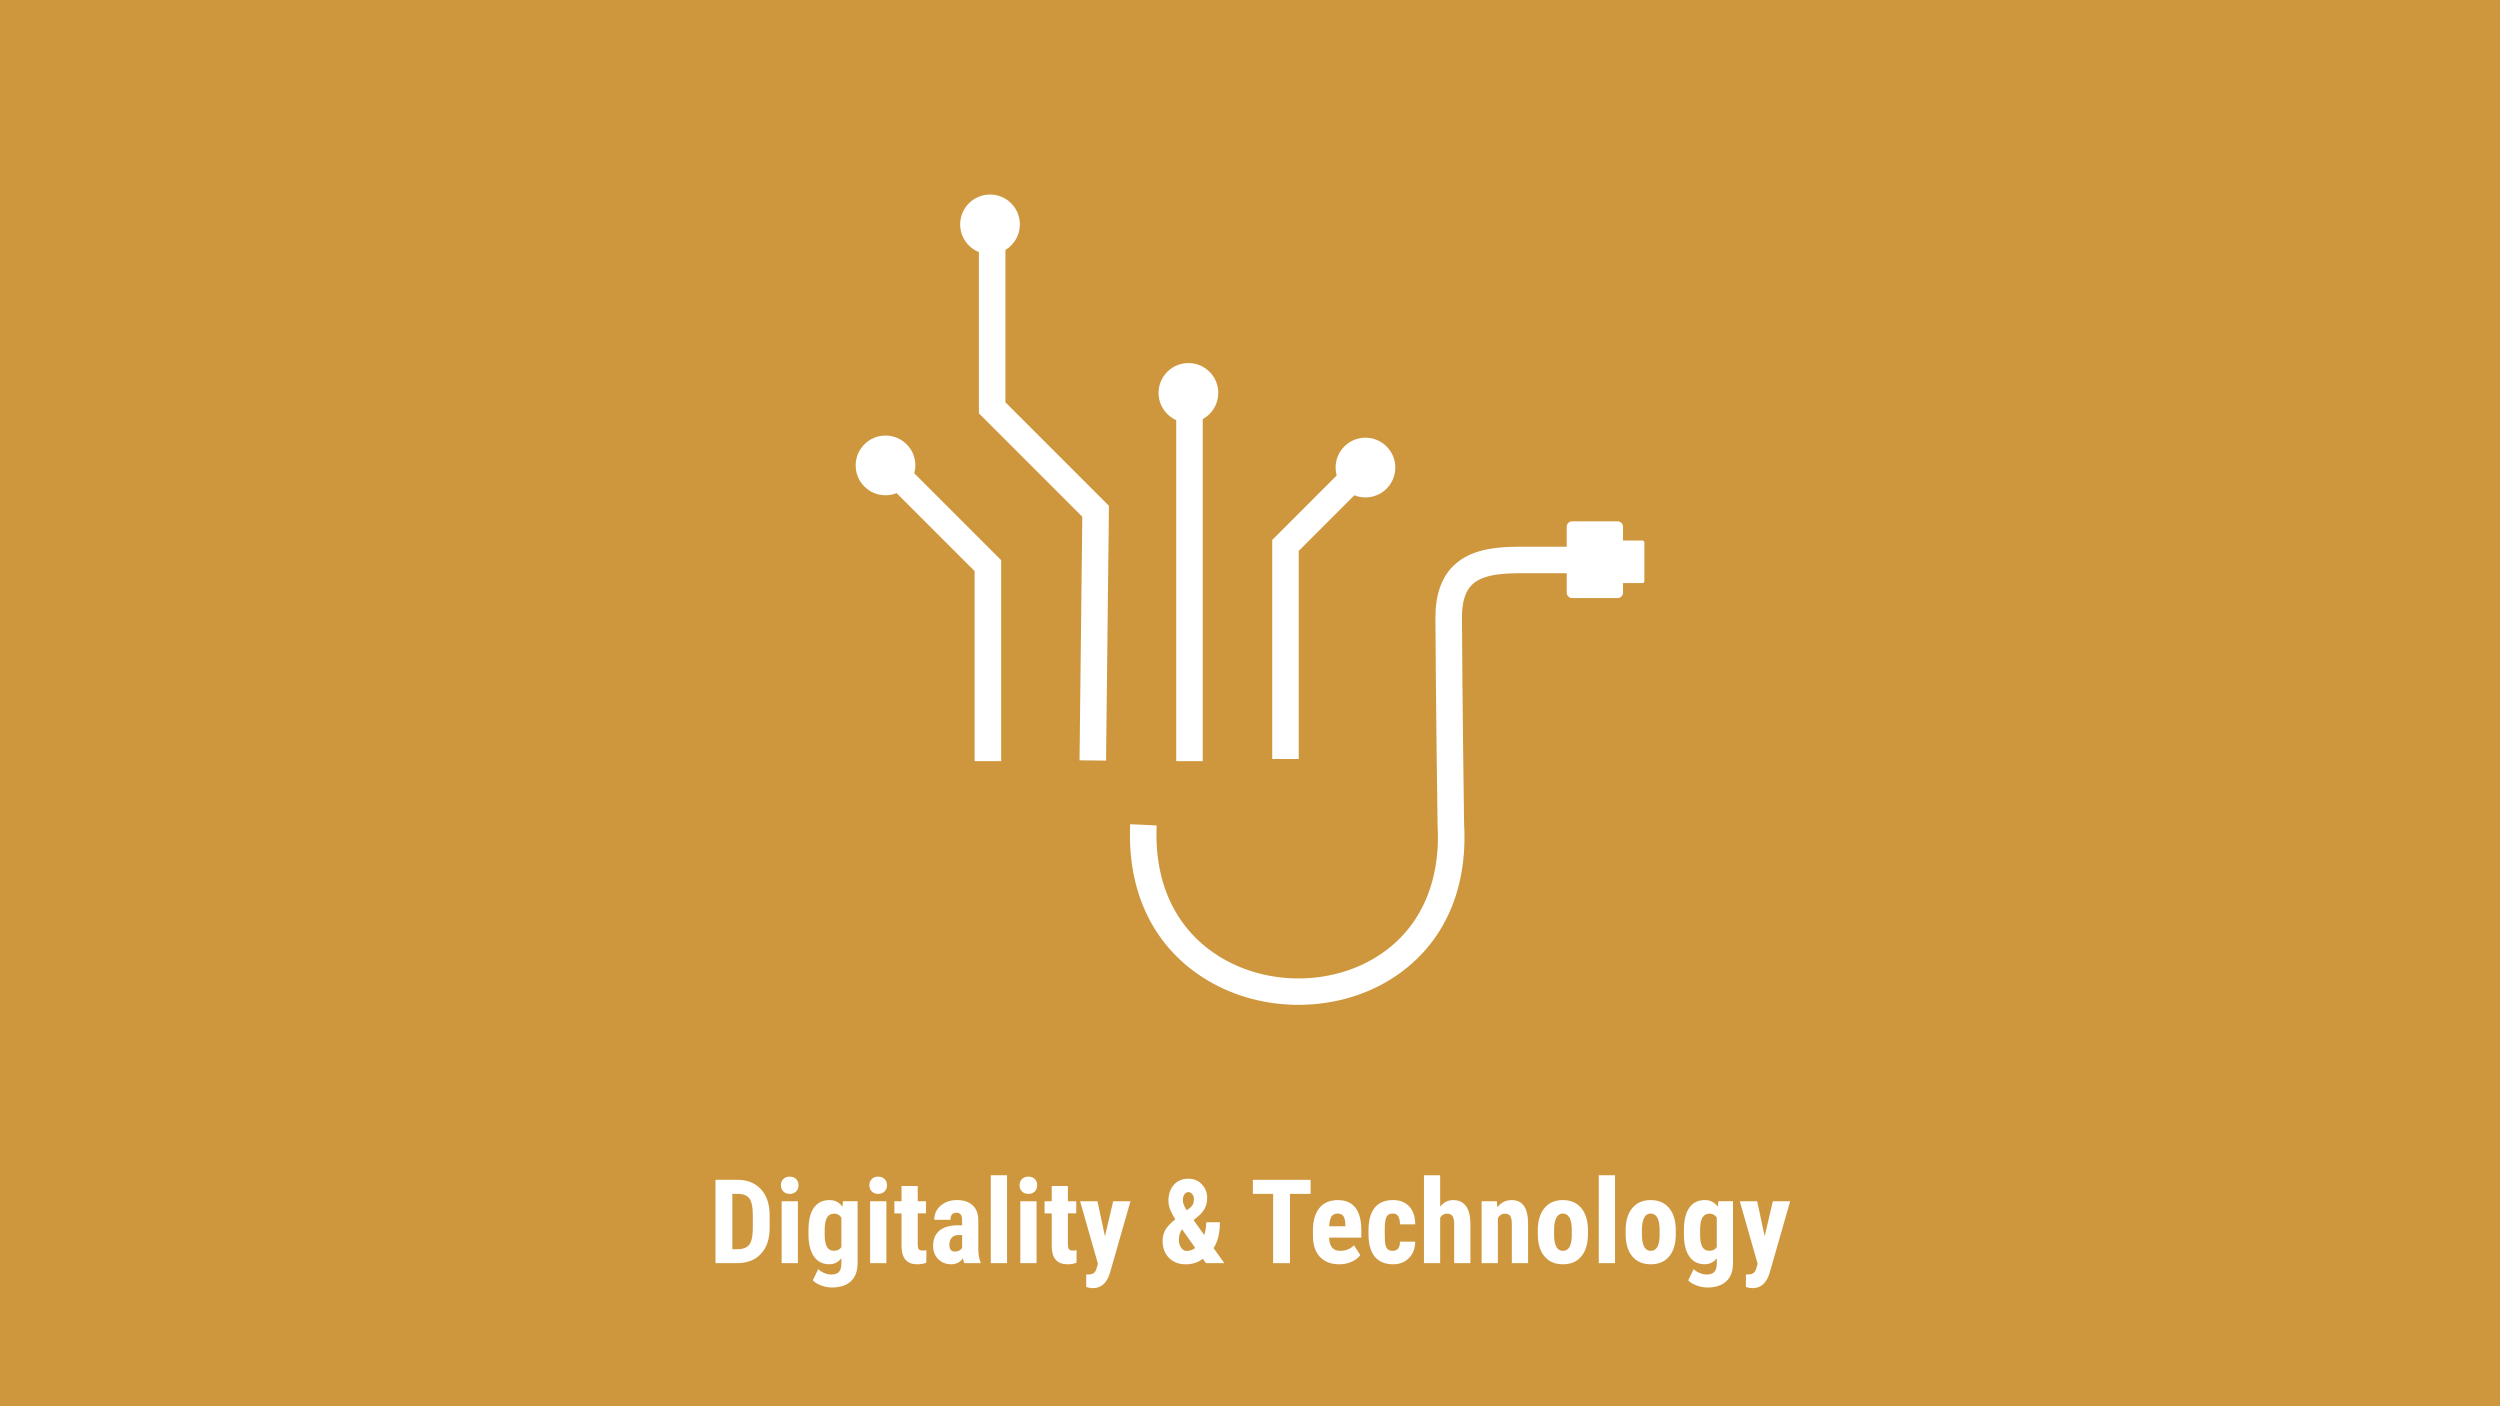 <?xml version="1.0" encoding="UTF-8"?>
<svg xmlns="http://www.w3.org/2000/svg" width="1600" height="900" viewBox="0 0 1600 900">
  <defs>
    <style>
      .cls-1 {
        fill: #fff;
      }

      .cls-2 {
        fill: #ce973e;
      }
    </style>
  </defs>
  <g id="Ebene_1" data-name="Ebene 1">
    <g>
      <rect class="cls-2" x="-61.5" y="-58.5" width="4963" height="2856"></rect>
      <path d="M4901-58v2855H-61V-58h4962M4902-59H-62v2857h4964V-59h0Z"></path>
    </g>
  </g>
  <g id="Pfade">
    <g>
      <path class="cls-1" d="M585.84,297.87c0-10.56-8.56-19.11-19.11-19.11s-19.11,8.56-19.11,19.11,8.56,19.11,19.11,19.11c2.51,0,4.9-.5,7.1-1.38l49.94,49.94v121.59h16.97v-128.62l-55.6-55.6c.44-1.61.7-3.3.7-5.05Z"></path>
      <path class="cls-1" d="M643.47,159.97c5.54-3.35,9.26-9.41,9.26-16.36,0-10.56-8.56-19.11-19.11-19.11s-19.11,8.56-19.11,19.11c0,8.04,4.97,14.9,11.99,17.73v103.19l66.17,66.17-1.77,155.9,16.97.19,1.85-163.05-66.25-66.25v-97.53Z"></path>
      <path class="cls-1" d="M752.78,268.89v218.25h16.97v-218.91c5.93-3.25,9.95-9.54,9.95-16.77,0-10.56-8.56-19.11-19.11-19.11s-19.11,8.56-19.11,19.11c0,7.77,4.65,14.45,11.31,17.43Z"></path>
      <path class="cls-1" d="M831.18,352.58l35.61-35.61c2.2.88,4.59,1.38,7.1,1.38,10.56,0,19.11-8.56,19.11-19.11s-8.56-19.11-19.11-19.11-19.11,8.56-19.11,19.11c0,1.75.26,3.44.7,5.05l-41.26,41.26v140.23h16.97v-133.2Z"></path>
      <path class="cls-1" d="M1051.16,345.92h-12.43v-8.78c0-1.93-1.57-3.5-3.5-3.5h-29.04c-1.93,0-3.5,1.57-3.5,3.5v12.75h-24.84c-15.75-.04-35.42-.05-47.9,12.46-7.53,7.55-11.32,18.62-11.27,32.92.18,48,1.33,131.95,1.38,132.87,2.16,37.72-11.99,67.81-39.83,84.72-29.18,17.73-68.75,17.8-98.44.17-28.55-16.95-43.3-47.05-41.52-84.74l-16.95-.8c-2.08,44.26,15.61,79.81,49.81,100.12,17.39,10.33,37.67,15.49,57.9,15.49,20.4,0,40.75-5.25,58.02-15.74,33.46-20.33,50.49-55.91,47.97-99.89,0-.57-1.17-81.32-1.36-132.27-.04-9.75,2.03-16.58,6.31-20.87,7.5-7.52,22.61-7.52,35.86-7.47h24.87v12.42c0,1.93,1.57,3.5,3.5,3.5h29.04c1.93,0,3.5-1.57,3.5-3.5v-6.11h12.43c.68,0,1.22-.55,1.22-1.22v-24.8c0-.68-.55-1.22-1.22-1.22Z"></path>
    </g>
    <g>
      <path class="cls-1" d="M457.92,808.41v-53.32h14.1c6.23,0,11.19,1.98,14.89,5.93,3.7,3.96,5.58,9.38,5.66,16.26v8.64c0,7.01-1.85,12.51-5.55,16.5-3.7,3.99-8.79,5.99-15.29,5.99h-13.81ZM468.69,764.07v35.41h3.22c3.59,0,6.12-.95,7.58-2.84s2.23-5.16,2.31-9.8v-9.26c0-4.98-.7-8.45-2.09-10.42-1.39-1.96-3.76-3-7.1-3.09h-3.92Z"></path>
      <path class="cls-1" d="M499.78,758.54c0-1.61.51-2.93,1.54-3.96s2.39-1.54,4.1-1.54,3.08.51,4.1,1.54,1.54,2.34,1.54,3.96-.51,2.91-1.52,3.96c-1.01,1.05-2.39,1.58-4.12,1.58s-3.11-.53-4.12-1.58c-1.01-1.05-1.52-2.37-1.52-3.96ZM510.66,808.41h-10.4v-39.62h10.4v39.62Z"></path>
      <path class="cls-1" d="M517.43,787.39c0-6.49,1.17-11.34,3.52-14.54s5.63-4.8,9.85-4.8c3.59,0,6.36,1.42,8.31,4.25l.4-3.52h9.34v39.62c0,5.05-1.42,8.92-4.25,11.59-2.83,2.67-6.9,4.01-12.19,4.01-2.17,0-4.46-.43-6.85-1.3-2.39-.87-4.17-1.97-5.35-3.31l3.48-7.18c.98,1.03,2.25,1.86,3.81,2.51,1.56.65,3.04.97,4.43.97,2.32,0,3.99-.55,5-1.67,1.01-1.11,1.53-2.9,1.56-5.37v-3.41c-1.98,2.59-4.55,3.88-7.73,3.88-4.22,0-7.49-1.64-9.8-4.93-2.31-3.28-3.48-7.92-3.53-13.9v-2.93ZM527.79,789.99c0,3.66.48,6.33,1.43,8,.95,1.67,2.47,2.51,4.54,2.51s3.7-.77,4.72-2.31v-18.93c-1.07-1.68-2.62-2.53-4.65-2.53s-3.57.84-4.56,2.53c-.99,1.68-1.48,4.39-1.48,8.13v2.6Z"></path>
      <path class="cls-1" d="M556.4,758.54c0-1.61.51-2.93,1.54-3.96s2.39-1.54,4.1-1.54,3.08.51,4.1,1.54,1.54,2.34,1.54,3.96-.51,2.91-1.52,3.96c-1.01,1.05-2.39,1.58-4.12,1.58s-3.11-.53-4.12-1.58-1.52-2.37-1.52-3.96ZM567.27,808.41h-10.4v-39.62h10.4v39.62Z"></path>
      <path class="cls-1" d="M587.34,759.05v9.74h5.31v7.76h-5.31v19.7c0,1.56.21,2.64.64,3.23.43.59,1.25.88,2.47.88,1,0,1.82-.08,2.45-.26l-.07,8.06c-1.76.66-3.66.99-5.71.99-6.69,0-10.07-3.84-10.14-11.51v-21.08h-4.58v-7.76h4.58v-9.74h10.36Z"></path>
      <path class="cls-1" d="M617.15,808.41c-.29-.61-.59-1.64-.88-3.08-1.86,2.54-4.37,3.81-7.54,3.81s-6.07-1.1-8.26-3.3-3.28-5.04-3.28-8.53c0-4.15,1.32-7.36,3.97-9.63,2.65-2.27,6.46-3.43,11.44-3.48h3.15v-3.19c0-1.78-.31-3.04-.92-3.77-.61-.73-1.5-1.1-2.67-1.1-2.59,0-3.88,1.51-3.88,4.54h-10.36c0-3.66,1.37-6.68,4.12-9.06,2.75-2.38,6.22-3.57,10.42-3.57s7.71,1.13,10.09,3.39c2.38,2.26,3.57,5.49,3.57,9.69v18.64c.05,3.42.54,6.09,1.46,8.02v.62h-10.44ZM611.04,801.02c1.15,0,2.12-.23,2.93-.7.81-.46,1.4-1.01,1.79-1.65v-8.24h-2.49c-1.76,0-3.14.56-4.16,1.68-1.01,1.12-1.52,2.62-1.52,4.5,0,2.93,1.15,4.39,3.44,4.39Z"></path>
      <path class="cls-1" d="M644.51,808.41h-10.4v-56.25h10.4v56.25Z"></path>
      <path class="cls-1" d="M652.53,758.54c0-1.61.51-2.93,1.54-3.96s2.39-1.54,4.1-1.54,3.08.51,4.1,1.54,1.54,2.34,1.54,3.96-.51,2.91-1.52,3.96-2.39,1.58-4.12,1.58-3.11-.53-4.12-1.58c-1.01-1.05-1.52-2.37-1.52-3.96ZM663.4,808.41h-10.4v-39.62h10.4v39.62Z"></path>
      <path class="cls-1" d="M683.47,759.05v9.74h5.31v7.76h-5.31v19.7c0,1.56.21,2.64.64,3.23s1.25.88,2.47.88c1,0,1.82-.08,2.45-.26l-.07,8.06c-1.76.66-3.66.99-5.71.99-6.69,0-10.07-3.84-10.14-11.51v-21.08h-4.58v-7.76h4.58v-9.74h10.36Z"></path>
      <path class="cls-1" d="M707.17,791.17l5.27-22.38h11.06l-13.04,45.56c-1.95,6.71-5.63,10.07-11.02,10.07-1.25,0-2.66-.23-4.25-.7v-8.09l1.21.04c1.61,0,2.83-.31,3.64-.93.82-.62,1.43-1.7,1.85-3.24l.8-2.67-11.43-40.03h11.13l4.76,22.38Z"></path>
      <path class="cls-1" d="M744.08,794.06c0-2.51.57-4.79,1.7-6.83,1.13-2.04,3.26-4.34,6.39-6.9-1.34-2.12-2.41-4.13-3.19-6.02s-1.17-3.85-1.17-5.88c0-4.17,1.16-7.56,3.48-10.16,2.32-2.6,5.42-3.9,9.3-3.9,3.49,0,6.37,1.2,8.62,3.61,2.26,2.4,3.39,5.35,3.39,8.84,0,4.64-1.94,8.51-5.82,11.61l-2.93,2.38,6.85,9.56c.85-2.51,1.28-5.22,1.28-8.13h8.75c0,6.86-1.34,12.38-4.03,16.55l6.88,9.63h-11.76l-1.98-2.78c-3.15,2.34-6.79,3.52-10.91,3.52-4.49,0-8.09-1.38-10.8-4.14-2.71-2.76-4.06-6.41-4.06-10.95ZM759.5,800.61c1.93,0,3.75-.64,5.46-1.91l-8.42-11.93-.22.18c-1.22,1.88-1.83,4.05-1.83,6.5,0,2.06.48,3.76,1.45,5.12.96,1.36,2.16,2.04,3.57,2.04ZM757.04,768.24c0,1.73.83,3.86,2.49,6.37l1.72-1.32c1.03-.78,1.76-1.59,2.2-2.44.44-.84.66-1.97.66-3.39,0-1.27-.35-2.34-1.04-3.2-.7-.87-1.53-1.3-2.51-1.3-1.07,0-1.93.48-2.56,1.45-.64.96-.95,2.24-.95,3.83Z"></path>
      <path class="cls-1" d="M838.78,764.07h-13.18v44.35h-10.8v-44.35h-12.96v-8.97h36.95v8.97Z"></path>
      <path class="cls-1" d="M857.2,809.15c-5.32,0-9.47-1.59-12.45-4.76-2.98-3.17-4.47-7.71-4.47-13.62v-3.15c0-6.25,1.37-11.07,4.1-14.46s6.65-5.09,11.76-5.09,8.73,1.59,11.24,4.77c2.51,3.18,3.8,7.89,3.85,14.13v5.08h-20.62c.15,2.94.79,5.09,1.94,6.45,1.15,1.36,2.92,2.04,5.31,2.04,3.47,0,6.36-1.18,8.68-3.55l4.06,6.26c-1.27,1.76-3.11,3.18-5.53,4.27-2.42,1.09-5.04,1.63-7.87,1.63ZM850.68,784.83h10.36v-.95c-.05-2.37-.44-4.16-1.17-5.38-.73-1.22-2-1.83-3.81-1.83s-3.12.65-3.94,1.94-1.3,3.37-1.45,6.23Z"></path>
      <path class="cls-1" d="M891.41,800.54c3,0,4.53-1.95,4.58-5.86h9.74c-.05,4.32-1.38,7.81-3.99,10.47-2.61,2.66-5.98,3.99-10.11,3.99-5.1,0-9-1.59-11.68-4.76s-4.05-7.85-4.1-14.03v-3.15c0-6.23,1.32-10.97,3.97-14.25s6.56-4.91,11.74-4.91c4.37,0,7.81,1.35,10.33,4.05s3.8,6.52,3.84,11.48h-9.74c-.03-2.22-.39-3.93-1.1-5.13-.71-1.2-1.88-1.79-3.52-1.79-1.81,0-3.1.64-3.88,1.92-.78,1.28-1.2,3.77-1.25,7.45v4.03c0,3.22.16,5.48.48,6.76.32,1.28.84,2.22,1.57,2.82s1.77.9,3.11.9Z"></path>
      <path class="cls-1" d="M921.69,772.27c2.25-2.81,5-4.21,8.28-4.21,3.61,0,6.36,1.27,8.24,3.81s2.83,6.32,2.86,11.35v25.2h-10.4v-25.09c0-2.32-.36-4-1.08-5.04-.72-1.04-1.89-1.56-3.5-1.56-1.88,0-3.34.87-4.39,2.6v29.08h-10.36v-56.25h10.36v20.11Z"></path>
      <path class="cls-1" d="M957.98,768.79l.29,3.92c2.34-3.1,5.41-4.65,9.19-4.65,6.81,0,10.31,4.77,10.51,14.32v26.04h-10.4v-25.27c0-2.25-.34-3.88-1.01-4.89-.67-1.01-1.85-1.52-3.53-1.52-1.88,0-3.35.96-4.39,2.89v28.78h-10.4v-39.62h9.74Z"></path>
      <path class="cls-1" d="M984.2,787.32c0-6.01,1.42-10.72,4.25-14.14,2.83-3.42,6.75-5.13,11.75-5.13s9,1.71,11.83,5.13c2.83,3.42,4.25,8.15,4.25,14.21v2.53c0,6.03-1.4,10.74-4.21,14.14-2.81,3.39-6.74,5.09-11.79,5.09s-9.03-1.7-11.85-5.11c-2.82-3.41-4.23-8.14-4.23-14.19v-2.53ZM994.6,789.92c0,7.08,1.89,10.62,5.68,10.62,3.49,0,5.37-2.95,5.64-8.86l.04-4.36c0-3.61-.5-6.29-1.5-8.04-1-1.75-2.42-2.62-4.25-2.62s-3.13.87-4.12,2.62c-.99,1.75-1.48,4.42-1.48,8.04v2.6Z"></path>
      <path class="cls-1" d="M1033.61,808.41h-10.4v-56.25h10.4v56.25Z"></path>
      <path class="cls-1" d="M1040.42,787.32c0-6.01,1.42-10.72,4.25-14.14,2.83-3.42,6.75-5.13,11.75-5.13s9,1.71,11.83,5.13c2.83,3.42,4.25,8.15,4.25,14.21v2.53c0,6.03-1.4,10.74-4.21,14.14s-6.74,5.09-11.79,5.09-9.03-1.7-11.85-5.11c-2.82-3.41-4.23-8.14-4.23-14.19v-2.53ZM1050.82,789.92c0,7.08,1.89,10.62,5.68,10.62,3.49,0,5.37-2.95,5.64-8.86l.04-4.36c0-3.61-.5-6.29-1.5-8.04s-2.42-2.62-4.25-2.62-3.13.87-4.12,2.62-1.48,4.42-1.48,8.04v2.6Z"></path>
      <path class="cls-1" d="M1077.7,787.39c0-6.49,1.17-11.34,3.52-14.54s5.63-4.8,9.85-4.8c3.59,0,6.36,1.42,8.31,4.25l.4-3.52h9.34v39.62c0,5.05-1.42,8.92-4.25,11.59-2.83,2.67-6.9,4.01-12.2,4.01-2.17,0-4.46-.43-6.85-1.3-2.39-.87-4.18-1.97-5.35-3.31l3.48-7.18c.98,1.03,2.25,1.86,3.81,2.51,1.56.65,3.04.97,4.43.97,2.32,0,3.99-.55,5-1.67s1.53-2.9,1.56-5.37v-3.41c-1.98,2.59-4.55,3.88-7.73,3.88-4.22,0-7.49-1.64-9.8-4.93-2.31-3.28-3.49-7.92-3.53-13.9v-2.93ZM1088.06,789.99c0,3.66.48,6.33,1.43,8,.95,1.67,2.46,2.51,4.54,2.51s3.7-.77,4.72-2.31v-18.93c-1.08-1.68-2.62-2.53-4.65-2.53s-3.57.84-4.56,2.53c-.99,1.68-1.48,4.39-1.48,8.13v2.6Z"></path>
      <path class="cls-1" d="M1129.37,791.17l5.27-22.38h11.06l-13.04,45.56c-1.95,6.71-5.63,10.07-11.02,10.07-1.24,0-2.66-.23-4.25-.7v-8.09l1.21.04c1.61,0,2.83-.31,3.64-.93.82-.62,1.43-1.7,1.85-3.24l.81-2.67-11.43-40.03h11.13l4.76,22.38Z"></path>
    </g>
  </g>
</svg>
